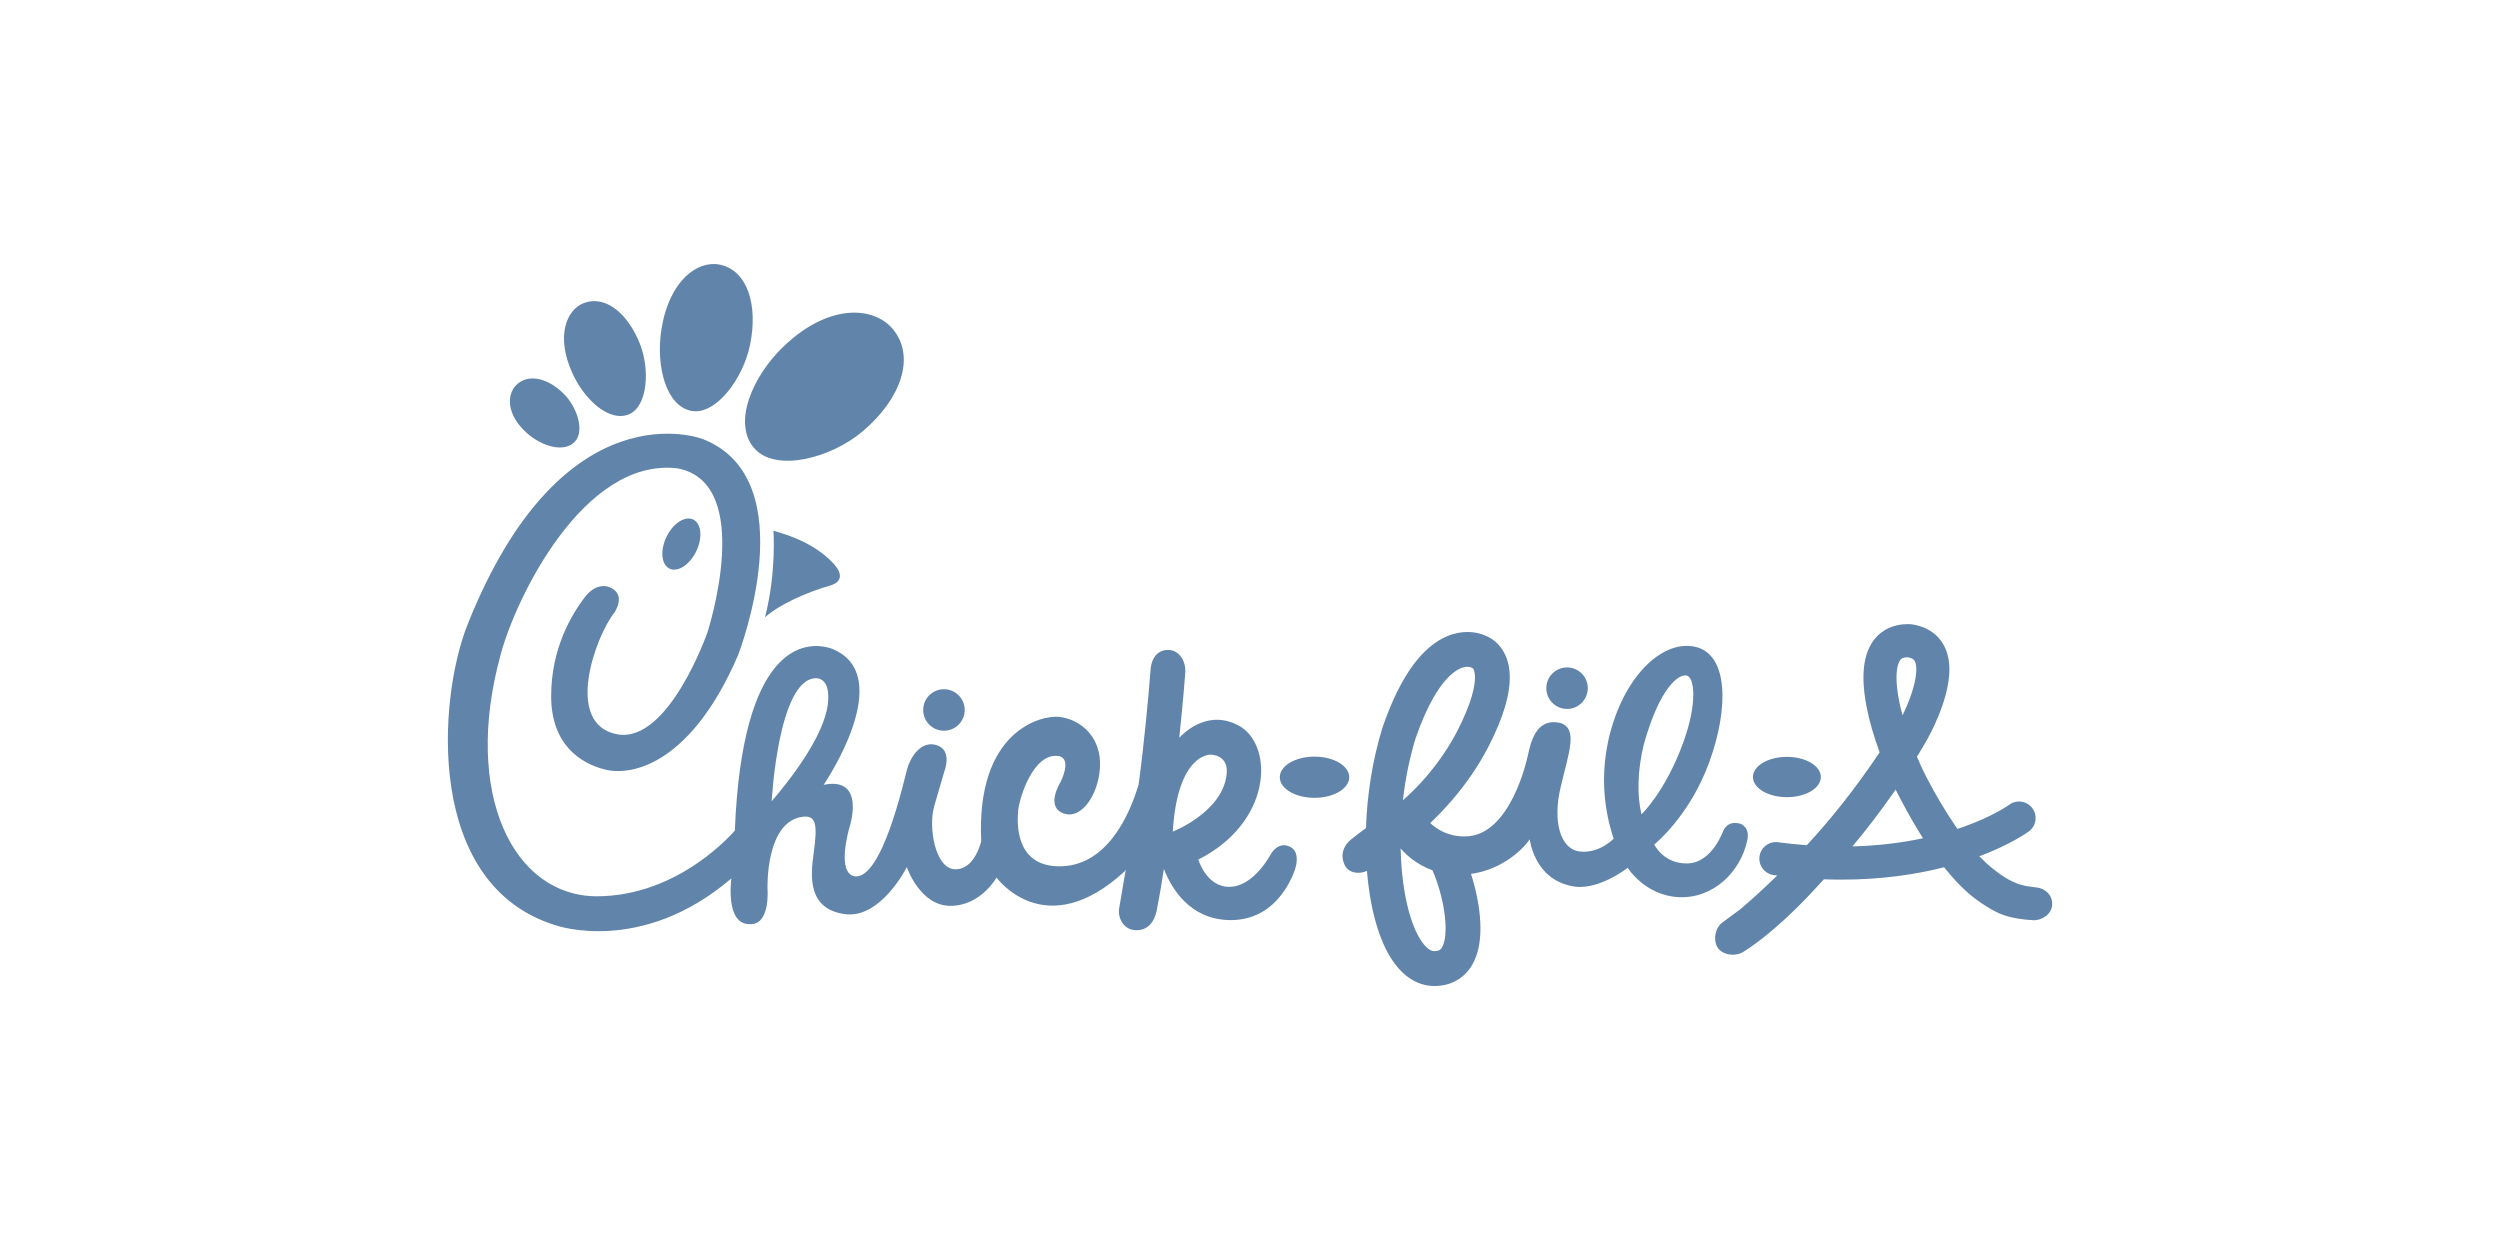 <svg xmlns="http://www.w3.org/2000/svg" id="Layer_2" viewBox="0 0 1080 540"><defs><style>.cls-1{fill:none;}.cls-1,.cls-2{stroke-width:0px;}.cls-2{fill:#6184ab;}</style></defs><g id="Layer_1-2"><rect class="cls-1" width="1080" height="540"></rect><path class="cls-2" d="M300.78,238.15c2.83-5.86,2.24-11.99-1.31-13.71-3.55-1.72-8.73,1.64-11.55,7.49-2.83,5.85-2.24,11.99,1.31,13.71,3.55,1.72,8.73-1.64,11.55-7.49ZM326.1,193.93c9.28,10.03,32.72,4.14,46.64-7.65,16.53-14,22.92-32.18,12.94-44.14-8.05-9.65-27.1-11.28-46.58,6.96-14.43,13.51-22.82,34.21-13,44.83ZM298.94,177.54c10.46,1.67,22.09-13.99,25.08-28.55,3.54-17.29-1.13-32.1-12.94-34.64-9.52-2.05-22.01,6.6-25.37,28.08-2.48,15.92,2.15,33.34,13.23,35.11ZM271.89,178.9c7.91-3.55,8.94-19.28,4.53-30.42-5.24-13.23-15.02-21.11-24.24-17.55-7.44,2.87-12.17,14.27-4.94,30.23,5.36,11.83,16.27,21.49,24.65,17.73ZM227.66,187.13c6.6,5.84,16.27,8.58,20.76,3.58,4.24-4.71.8-15.03-5.01-20.73-6.89-6.76-15.35-8.72-20.44-3.59-4.11,4.14-4.22,12.85,4.69,20.73ZM358.57,252.98c4.39-1.25,6.27-4.39,1.38-9.65-4.65-5-12.16-10.28-25.83-14.04,0,0,1.38,17.93-3.64,37.36,6.39-5.64,18.05-10.78,28.08-13.67ZM407.78,315.67c4.95,0,8.97-4.01,8.97-8.96s-4.01-8.97-8.97-8.97-8.96,4.01-8.96,8.97,4.01,8.96,8.96,8.96ZM676.97,306.26c4.95,0,8.96-4.01,8.96-8.97s-4.01-8.96-8.96-8.96-8.96,4.01-8.96,8.96,4.01,8.97,8.96,8.97ZM771.94,344.38c8.1,0,14.67-3.9,14.67-8.71s-6.57-8.71-14.67-8.71-14.67,3.9-14.67,8.71,6.57,8.71,14.67,8.71ZM582.87,335.76c0-4.92-6.71-8.9-15-8.9s-15,3.98-15,8.9,6.71,8.9,15,8.9,15-3.99,15-8.9ZM557.29,365.82c-5.07-2.58-8.21,3.01-8.21,3.01,0,0-7.33,14.29-18.05,14.29-9.91,0-13.35-11.79-13.35-11.79,31.47-15.92,32.6-48.14,18.43-57.3-13.13-7.88-23.61,1.44-26.67,4.67,1.8-17,2.64-28.52,2.64-28.58,0-5.06-2.8-9.02-6.94-9.32-4.14-.3-7.52,2.38-8.07,8.23,0,0,0,.05-.01.15-.12,1.62-1.22,16.07-3.44,35.78-.5,4.41-1.08,9.08-1.73,13.91-3.67,12.4-13.64,36.46-35.65,35.34-17.66-.9-16.93-18.81-16.36-24.26.56-5.45,6.58-25.01,17.49-23.32,6.02,1.13.75,11.28.75,11.28,0,0-6.77,10.72,1.5,13.54s15.8-9.97,15.61-21.82c-.19-11.85-8.65-18.81-17.49-19.93-7.9-.94-36.11,6.02-33.85,53.6,0,0-2.63,12.41-11.28,12.23-8.65-.19-11.66-18.24-9.03-27.27,2.63-9.03,4.33-14.86,4.33-14.86,0,0,3.76-9.22-3.2-11.47-6.96-2.26-11.47,5.45-12.79,10.15-1.32,4.7-10.72,47.64-22.57,46.52-8.28-1.32-2.44-20.94-2.44-20.94,0,0,7.52-22.38-11.1-18.62,0,0,32.47-47.45,3.39-58.86-11.85-3.95-38.55-1.13-41.75,78.61,0,0-23.7,28.4-59.62,28.4s-58.11-44.01-41.56-104.38c6.58-24.64,35.92-85.2,76.36-80.49,33.98,6.27,12.98,70.9,12.98,70.9,0,0-16.74,47.96-38.93,44.01-23.19-4.33-9.53-42.19-1.25-52.6,0,0,5.52-7.9-2.13-10.97,0,0-5.45-2.63-10.81,4.51-5.36,7.15-14.39,21.63-14.39,42.6s12.83,29.11,23.32,31.69c12.22,3.01,37.49-3.13,57.42-49.4,0,0,29.59-75.98-15.3-93.41,0,0-60.43-23.57-101.68,80.49-12.54,31.64-18.56,112.34,38.37,129.64,0,0,36.8,12.98,75.73-20.31,0,0-2.82,19.94,7.9,19.75,9.03.56,7.71-15.23,7.71-15.23,0,0-1.07-29.9,15.86-31.22,4.89-.19,5.88,3.09,4.07,15.8-1.44,10.15-2.52,24.14,13.48,26.33,15.55,2.13,26.77-20.31,26.77-20.31,0,0,5.64,16.74,18.81,16.74s19.94-12.22,19.94-12.22c0,0,20.88,28.96,55.29-2.63l.54-.83c-.93,5.59-1.88,11.17-2.83,16.63-.71,4.09,1.67,8.57,5.74,9.39,4.07.82,9.03-.88,10.53-8.65,1.17-6.03,2.16-11.9,3.03-17.63,3.38,8.64,11.21,21.51,27.82,22.08,22.64.78,29.02-22.58,29.02-22.58,0,0,2.29-6.74-2.31-9.08ZM333.37,346.14s2.76-52.79,19.06-53.16c0,0,6.39-.63,5.27,10.53-1.38,14.54-17.05,34.1-24.32,42.63ZM506.64,359.24c2.07-34.04,16.36-33.22,16.36-33.22,0,0,7.96-.13,6.9,8.59-1.88,16.36-23.26,24.64-23.26,24.64ZM879.74,383.38c-2.51-.3-4.92-.58-7.27-1.34-4.1-1.32-7.82-3.76-11.64-6.82-1.97-1.57-3.88-3.36-5.75-5.31.08-.03.16-.06.24-.09,13.61-5.14,20.74-10.35,21.18-10.68,3.17-2.35,3.83-6.83,1.48-10-2.35-3.16-6.81-3.83-9.97-1.5h0l-.06.05c-.72.51-7.25,5.02-19.4,9.39-.94.34-1.93.68-2.94,1.01-.19-.27-.38-.54-.57-.81-4.76-7.01-9.19-14.49-12.83-21.57-1.36-2.64-2.75-5.62-4.09-8.77,1.55-2.55,3.09-5.13,4.58-7.77h0c.1-.16,2.35-4.13,4.65-9.73,1.15-2.8,2.32-6.02,3.22-9.44.9-3.42,1.56-7.04,1.57-10.78,0-2.02-.2-4.09-.73-6.17-.4-1.56-1-3.13-1.86-4.63-.64-1.13-1.44-2.21-2.37-3.2-1.4-1.48-3.13-2.73-5.04-3.65-1.92-.92-4.01-1.53-6.22-1.86l-.41-.06h-.41c-.28-.02-.57-.03-.85-.03-1.55,0-3.07.14-4.55.46-2.58.54-5.03,1.64-7.06,3.23-1.53,1.18-2.8,2.6-3.81,4.13-1.51,2.3-2.45,4.81-3.02,7.37-.57,2.56-.8,5.2-.8,7.9,0,4.04.51,8.25,1.34,12.55,1.24,6.45,3.23,13.1,5.54,19.45.04.1.08.2.11.3-11.05,16.52-21.47,29.31-31.46,40.12-4-.3-8.14-.72-12.41-1.28-3.91-.52-7.5,2.23-8.02,6.15-.52,3.91,2.23,7.5,6.15,8.02.51.07,1.01.12,1.52.19-6.3,6.14-11.78,11.05-15.87,14.51l-7.9,5.85c-3.17,2.36-4.11,7.94-1.75,11.11,2.36,3.17,8.13,3.59,11.3,1.24.2-.15,11.57-6.77,28.57-24.81,1.87-1.99,3.81-4.08,5.79-6.25,2.54.09,5.04.14,7.47.14,17.63,0,32.47-2.28,44.45-5.34,4.67,5.76,9.68,11.19,15.82,15.27,3.35,2.23,5.97,3.96,9.82,5.34,3.85,1.37,8.52,2.04,12.81,2.25,3.94.19,8.07-2.73,8.26-6.67.2-3.94-2.75-7-6.78-7.49ZM819.76,287.91c.22-.95.5-1.68.76-2.18.2-.38.4-.64.57-.83.27-.28.49-.44.92-.62.42-.17,1.1-.33,2.2-.34.96.18,1.57.43,1.95.65.33.19.51.35.68.53.12.14.23.29.34.49.17.31.34.74.46,1.36.13.61.21,1.38.21,2.28,0,1.97-.4,4.52-1.09,7.12-1.03,3.92-2.68,7.97-4.07,10.96-.29.62-.56,1.18-.81,1.7-.59-2.2-1.1-4.37-1.51-6.45-.7-3.64-1.08-7.02-1.08-9.84,0-1.91.17-3.56.47-4.83ZM800.27,365.65c6.18-7.44,12.51-15.64,18.65-24.54.19.38.38.77.57,1.14,2.87,5.58,6.13,11.63,9.84,17.63.46.75.94,1.49,1.42,2.24-8.67,1.86-18.83,3.23-30.49,3.53ZM754.8,363.12c1.32-5.55-2.54-7.15-2.92-7.24-.38-.09-5.17-1.79-7.43,3.01,0,0-4.8,13.82-15.33,14.11-10.53.28-14.48-8.18-14.48-8.18,0,0,15.3-12.16,23.82-35.73,8.53-23.57,8.05-46.39-6.02-49.65-13.54-3.13-29.84,11.28-36.74,36.74-6.5,24.01.38,42.63,1.38,46.14-.13.13-6.27,6.52-14.67,5.52-8.43-1.01-11.66-13.04-8.27-27.58,3.53-15.14,7.77-25.45-.12-27.96-10.91-2.38-12.79,9.03-14.17,14.79,0,0-7.27,34.6-27.21,34.23-7.16.07-12.04-3.18-14.78-5.74,3.16-3.02,6.38-6.37,9.55-10.06,5.69-6.63,11.18-14.35,15.69-23.15,3.32-6.49,5.58-12.05,7.03-16.92,1.45-4.87,2.1-9.05,2.1-12.74,0-3.21-.5-6.06-1.43-8.5-.69-1.83-1.61-3.42-2.63-4.73-1.54-1.96-3.27-3.25-4.68-4.03-.8-.44-1.5-.74-2.05-.93-.47-.21-1.1-.46-1.88-.69-1.41-.42-3.32-.81-5.63-.81-2.56,0-5.6.49-8.77,1.83-2.38,1-4.83,2.47-7.24,4.45-3.63,2.99-7.19,7.13-10.64,12.77-3.45,5.65-6.79,12.81-9.95,21.96l-.04.11-.04.12c-4.42,14.27-6.68,29.29-7.15,43.5-2.89,2.01-5.46,4.15-5.46,4.15,0,0-7.1,4.28-3.81,11.66,1.6,3.59,6.12,4.29,9.69,2.66.27,3.31.64,6.54,1.12,9.65.81,5.25,1.91,10.17,3.32,14.68,1.06,3.38,2.29,6.53,3.72,9.42,1.08,2.17,2.28,4.18,3.63,6.04,2.03,2.77,4.41,5.2,7.33,7.02,1.46.9,3.04,1.64,4.74,2.15,1.69.51,3.48.77,5.28.77.11,0,.22,0,.34,0h0c1.67-.03,3.31-.24,4.88-.64,2.76-.7,5.31-2.06,7.34-3.87,1.53-1.35,2.76-2.92,3.72-4.56,1.45-2.47,2.32-5.1,2.86-7.76.54-2.66.75-5.37.75-8.1,0-3.46-.34-6.96-.9-10.39-.75-4.6-1.88-9.08-3.18-13.12,13.91-1.86,23.08-11.34,25.38-14.95,0,0,1.79,16.74,17.68,20.12,11.19,2.82,24.64-7.8,24.64-7.8,0,0,7.43,12.04,22.19,12.69,14.76.66,26.61-11,29.43-24.45ZM611.58,318.83c2.55-7.37,5.15-13.05,7.62-17.37,1.86-3.25,3.64-5.73,5.26-7.59,2.44-2.8,4.49-4.2,6.04-4.95,1.55-.74,2.63-.87,3.43-.88.63,0,1.09.1,1.31.17l.07.02.62.34.33.08h0c.09.11.27.3.48.86.21.57.45,1.54.45,3.17,0,1.89-.35,4.66-1.48,8.44-1.12,3.77-3.02,8.53-6.01,14.37-3.86,7.56-8.66,14.32-13.71,20.21-3.26,3.81-6.65,7.12-9.94,10.03,1.02-9.05,2.84-18.21,5.53-26.91ZM624.04,406.18c-.22,1.07-.51,1.94-.82,2.57-.23.48-.45.82-.66,1.07-.31.37-.53.54-.89.71-.36.16-.92.34-1.96.37h.03s-.03,0-.03,0h-.07c-.54,0-.97-.1-1.58-.38-.52-.25-1.16-.67-1.88-1.37-1.27-1.2-2.75-3.25-4.12-6.05-2.07-4.2-3.88-10.02-5.11-16.83-1.08-5.95-1.73-12.64-1.88-19.74,2.04,2.36,6.67,6.89,13.74,9.43.53,1.17,1.09,2.56,1.64,4.09,1.1,3.07,2.13,6.69,2.87,10.36.74,3.67,1.18,7.39,1.18,10.61,0,1.96-.16,3.74-.46,5.16ZM709.13,351.78c-1.94-7.9-1.82-18.76,1-30.22,6.9-24.7,15.17-30.59,18.56-29.71,3.39.88,4.65,12.05-1.63,29.21-7.71,21.06-17.93,30.72-17.93,30.72Z"></path></g></svg>
